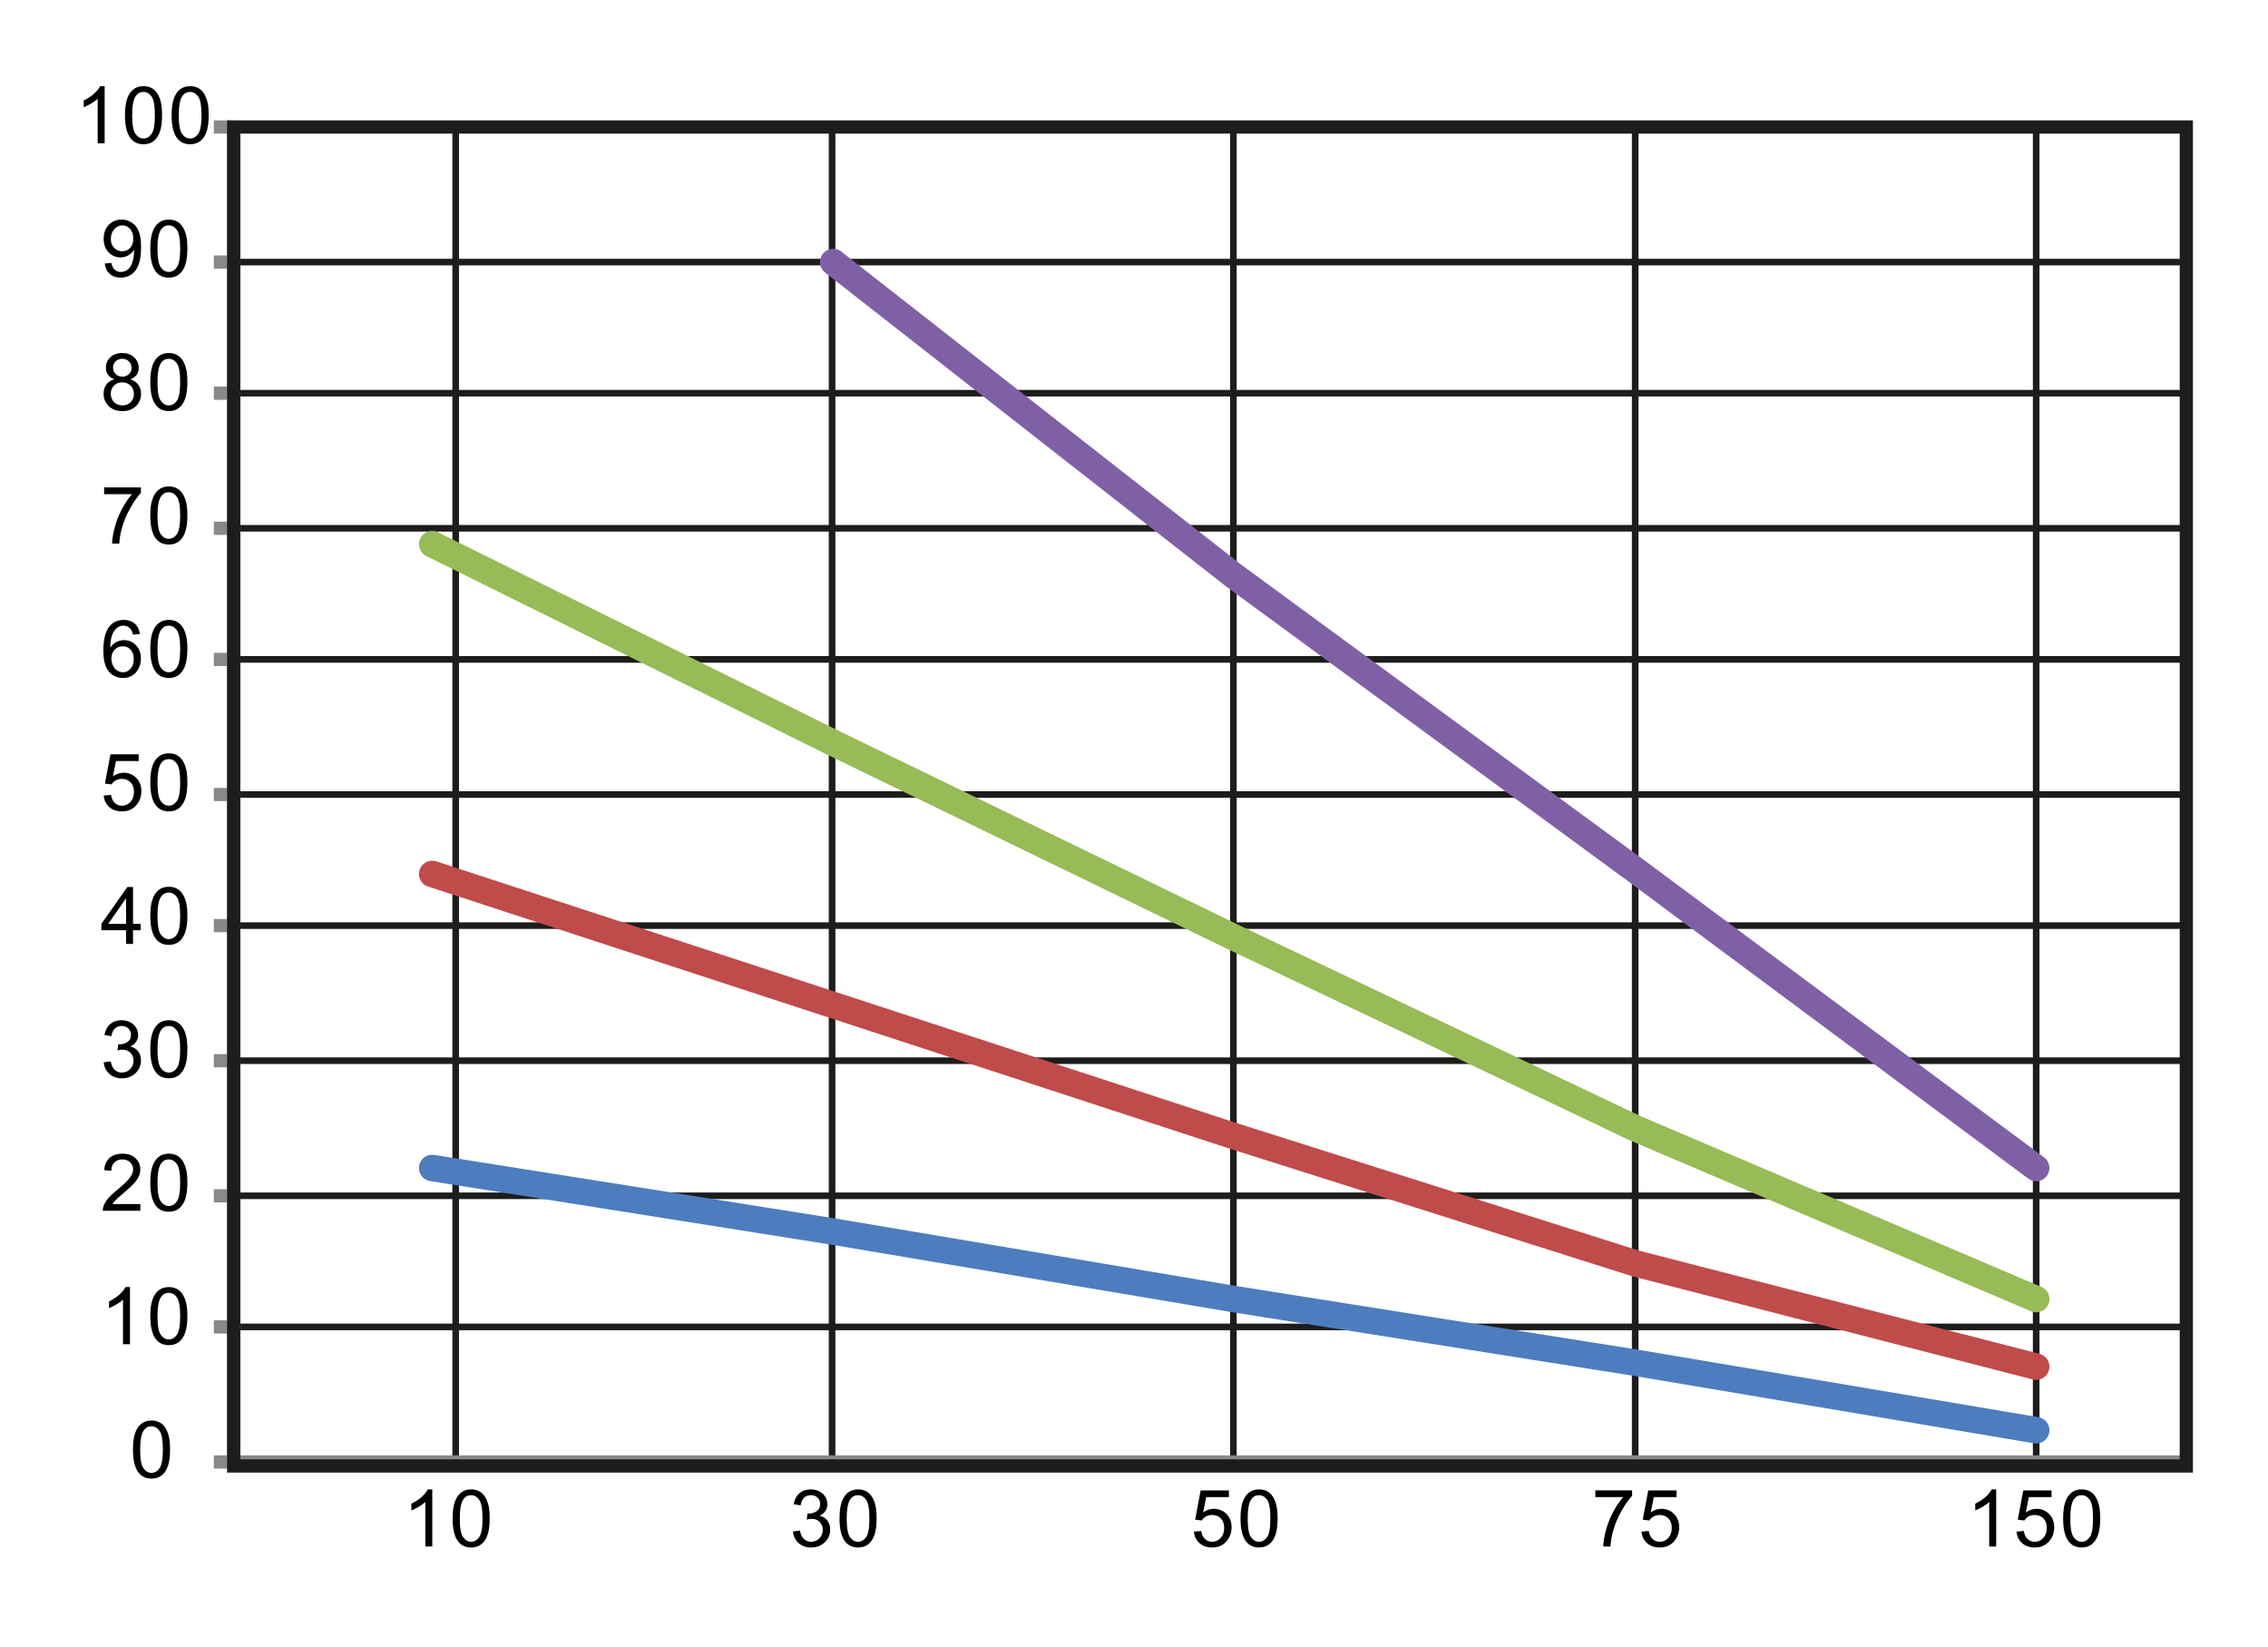 <?xml version="1.0" encoding="iso-8859-1"?>
<!-- Generator: Adobe Illustrator 19.2.1, SVG Export Plug-In . SVG Version: 6.00 Build 0)  -->
<svg version="1.1" id="Calque_1" xmlns="http://www.w3.org/2000/svg" xmlns:xlink="http://www.w3.org/1999/xlink" x="0px" y="0px"
	 width="304.516px" height="221.133px" viewBox="0 0 304.516 221.133" style="enable-background:new 0 0 304.516 221.133;"
	 xml:space="preserve">
<style type="text/css">
	.st0{fill-rule:evenodd;clip-rule:evenodd;fill:none;stroke:#1D1D1B;stroke-width:0.889;stroke-miterlimit:10;}
	.st1{fill-rule:evenodd;clip-rule:evenodd;fill:none;}
	.st2{fill:none;stroke:#1D1D1B;stroke-width:0.889;stroke-linejoin:round;stroke-miterlimit:10;}
	.st3{fill:none;stroke:#89888B;stroke-width:1.778;stroke-linejoin:round;stroke-miterlimit:10;}
	.st4{fill:none;stroke:#4C7DBF;stroke-width:3.556;stroke-linecap:round;stroke-linejoin:round;stroke-miterlimit:10;}
	.st5{fill:none;stroke:#BF4B4A;stroke-width:3.556;stroke-linecap:round;stroke-linejoin:round;stroke-miterlimit:10;}
	.st6{fill:none;stroke:#97BB57;stroke-width:3.556;stroke-linecap:round;stroke-linejoin:round;stroke-miterlimit:10;}
	.st7{fill:none;stroke:#7F60A5;stroke-width:3.556;stroke-linecap:round;stroke-linejoin:round;stroke-miterlimit:10;}
	.st8{fill-rule:evenodd;clip-rule:evenodd;fill:none;stroke:#1D1D1B;stroke-width:1.778;stroke-miterlimit:10;}
	.st9{fill:#010000;}
	.st10{fill:none;}
</style>
<line class="st0" x1="61.183" y1="17.047" x2="61.183" y2="196.78"/>
<line class="st0" x1="111.72" y1="17.047" x2="111.72" y2="196.78"/>
<line class="st0" x1="165.6" y1="17.047" x2="165.6" y2="196.78"/>
<line class="st0" x1="219.55" y1="17.047" x2="219.55" y2="196.78"/>
<line class="st0" x1="273.39" y1="17.047" x2="273.39" y2="196.78"/>
<polygon class="st1" points="31.11,16.78 293.281,16.78 293.281,196.514 31.11,196.514 31.11,16.78 "/>
<path class="st2" d="M31.377,178.113h261.639 M31.377,160.514h261.639 M31.377,142.38h261.639 M31.377,124.246h261.639
	 M31.377,106.646h261.639 M31.377,88.514h261.639 M31.377,70.913h261.639 M31.377,52.78h261.639 M31.377,35.18h261.639
	 M31.377,17.047h261.639"/>
<line class="st3" x1="31.377" y1="196.246" x2="31.377" y2="17.047"/>
<path class="st3" d="M28.711,196.246h2.666 M28.711,178.113h2.666 M28.711,160.514h2.666 M28.711,142.38h2.666 M28.711,124.246
	h2.666 M28.711,106.646h2.666 M28.711,88.514h2.666 M28.711,70.913h2.666 M28.711,52.78h2.666 M28.711,35.18h2.666 M28.711,17.047
	h2.666"/>
<line class="st3" x1="31.377" y1="196.246" x2="293.015" y2="196.246"/>
<polyline class="st4" points="58.03,156.78 111.87,165.313 165.71,174.38 219.55,182.913 273.39,191.98 "/>
<polygon class="st1" points="31.377,196.78 293.549,196.78 293.549,17.047 31.377,17.047 31.377,196.78 "/>
<polyline class="st5" points="58.03,117.313 111.87,134.913 165.71,152.514 219.55,169.579 273.39,183.447 "/>
<polygon class="st1" points="31.377,196.78 293.549,196.78 293.549,17.047 31.377,17.047 31.377,196.78 "/>
<polyline class="st6" points="58.03,73.047 111.87,99.713 165.71,125.847 219.55,151.447 273.39,174.38 "/>
<polygon class="st1" points="31.377,196.78 293.549,196.78 293.549,17.047 31.377,17.047 31.377,196.78 "/>
<polyline class="st7" points="111.87,35.18 165.71,77.313 219.55,116.78 273.39,156.78 "/>
<polygon class="st8" points="31.377,196.78 293.549,196.78 293.549,17.047 31.377,17.047 31.377,196.78 "/>
<g>
	<path class="st9" d="M17.855,194.579c0-0.903,0.093-1.629,0.279-2.18c0.186-0.55,0.461-0.975,0.828-1.273s0.827-0.448,1.382-0.448
		c0.41,0,0.769,0.083,1.078,0.247c0.309,0.165,0.564,0.403,0.766,0.714c0.201,0.311,0.359,0.689,0.474,1.135
		c0.114,0.446,0.172,1.048,0.172,1.805c0,0.896-0.092,1.619-0.276,2.169c-0.184,0.55-0.459,0.976-0.825,1.276
		c-0.366,0.3-0.829,0.451-1.388,0.451c-0.736,0-1.313-0.264-1.733-0.792C18.107,197.048,17.855,196.013,17.855,194.579z
		 M18.818,194.579c0,1.253,0.146,2.088,0.439,2.502c0.293,0.415,0.655,0.623,1.085,0.623c0.431,0,0.792-0.208,1.085-0.625
		c0.293-0.417,0.44-1.25,0.44-2.5c0-1.257-0.146-2.092-0.44-2.505c-0.293-0.413-0.658-0.62-1.096-0.62
		c-0.43,0-0.774,0.182-1.031,0.547C18.98,192.466,18.818,193.326,18.818,194.579z"/>
</g>
<g>
	<path class="st9" d="M17.45,180.432h-0.937v-5.974c-0.226,0.215-0.521,0.431-0.888,0.646s-0.695,0.377-0.986,0.484v-0.906
		c0.524-0.247,0.982-0.545,1.374-0.896c0.392-0.351,0.67-0.691,0.833-1.021h0.604V180.432z"/>
	<path class="st9" d="M20.18,176.666c0-0.903,0.093-1.629,0.279-2.18c0.186-0.55,0.461-0.975,0.828-1.273s0.827-0.448,1.382-0.448
		c0.41,0,0.769,0.083,1.078,0.247c0.309,0.165,0.564,0.403,0.766,0.714c0.201,0.311,0.359,0.689,0.474,1.135
		c0.114,0.446,0.172,1.048,0.172,1.805c0,0.896-0.092,1.619-0.276,2.169c-0.184,0.55-0.459,0.976-0.825,1.276
		c-0.366,0.3-0.829,0.451-1.388,0.451c-0.736,0-1.313-0.264-1.733-0.792C20.432,179.135,20.18,178.1,20.18,176.666z M21.144,176.666
		c0,1.253,0.146,2.088,0.439,2.502c0.293,0.415,0.655,0.623,1.085,0.623c0.431,0,0.792-0.208,1.085-0.625
		c0.293-0.417,0.44-1.25,0.44-2.5c0-1.257-0.146-2.092-0.44-2.505c-0.293-0.413-0.658-0.62-1.096-0.62
		c-0.43,0-0.774,0.182-1.031,0.547C21.305,174.553,21.144,175.413,21.144,176.666z"/>
</g>
<g>
	<path class="st9" d="M18.845,161.623v0.901h-5.044c-0.007-0.226,0.029-0.443,0.109-0.651c0.128-0.344,0.334-0.683,0.617-1.016
		c0.283-0.333,0.691-0.719,1.226-1.156c0.83-0.681,1.39-1.22,1.682-1.617c0.292-0.398,0.437-0.773,0.437-1.128
		c0-0.372-0.133-0.685-0.398-0.94c-0.266-0.255-0.612-0.383-1.039-0.383c-0.451,0-0.812,0.135-1.083,0.406
		c-0.271,0.271-0.408,0.646-0.411,1.125l-0.963-0.099c0.066-0.719,0.314-1.266,0.745-1.643s1.008-0.565,1.733-0.565
		c0.732,0,1.312,0.203,1.739,0.609c0.427,0.406,0.641,0.91,0.641,1.51c0,0.306-0.063,0.606-0.188,0.901
		c-0.125,0.295-0.333,0.606-0.622,0.933c-0.29,0.326-0.771,0.774-1.445,1.344c-0.562,0.472-0.923,0.792-1.083,0.961
		c-0.16,0.168-0.292,0.337-0.396,0.508H18.845z"/>
	<path class="st9" d="M20.18,158.758c0-0.903,0.093-1.629,0.279-2.18c0.186-0.55,0.461-0.975,0.828-1.273s0.827-0.448,1.382-0.448
		c0.41,0,0.769,0.083,1.078,0.247c0.309,0.165,0.564,0.403,0.766,0.714c0.201,0.311,0.359,0.689,0.474,1.135
		c0.114,0.446,0.172,1.048,0.172,1.805c0,0.896-0.092,1.619-0.276,2.169c-0.184,0.55-0.459,0.976-0.825,1.276
		c-0.366,0.3-0.829,0.451-1.388,0.451c-0.736,0-1.313-0.264-1.733-0.792C20.432,161.227,20.18,160.192,20.18,158.758z
		 M21.144,158.758c0,1.253,0.146,2.088,0.439,2.502c0.293,0.415,0.655,0.623,1.085,0.623c0.431,0,0.792-0.208,1.085-0.625
		c0.293-0.417,0.44-1.25,0.44-2.5c0-1.257-0.146-2.092-0.44-2.505c-0.293-0.413-0.658-0.62-1.096-0.62
		c-0.43,0-0.774,0.182-1.031,0.547C21.305,156.645,21.144,157.505,21.144,158.758z"/>
</g>
<g>
	<path class="st9" d="M13.926,142.596l0.937-0.125c0.107,0.531,0.291,0.914,0.549,1.148c0.258,0.234,0.573,0.352,0.945,0.352
		c0.44,0,0.813-0.153,1.117-0.458c0.304-0.305,0.456-0.684,0.456-1.135c0-0.431-0.141-0.786-0.422-1.065
		c-0.281-0.28-0.639-0.419-1.072-0.419c-0.177,0-0.397,0.035-0.661,0.104l0.104-0.823c0.063,0.007,0.113,0.01,0.151,0.01
		c0.399,0,0.758-0.104,1.078-0.313c0.319-0.208,0.479-0.529,0.479-0.963c0-0.344-0.116-0.628-0.349-0.854
		c-0.233-0.226-0.533-0.339-0.901-0.339c-0.364,0-0.668,0.115-0.911,0.344c-0.243,0.229-0.399,0.573-0.468,1.031l-0.937-0.167
		c0.114-0.628,0.375-1.115,0.781-1.461s0.911-0.518,1.515-0.518c0.417,0,0.8,0.089,1.151,0.268c0.35,0.179,0.619,0.423,0.804,0.732
		s0.278,0.637,0.278,0.984c0,0.33-0.088,0.63-0.265,0.901c-0.177,0.271-0.439,0.486-0.786,0.646c0.451,0.104,0.801,0.32,1.051,0.648
		s0.375,0.739,0.375,1.231c0,0.667-0.243,1.232-0.729,1.695c-0.486,0.464-1.1,0.695-1.843,0.695c-0.67,0-1.226-0.2-1.668-0.599
		C14.241,143.749,13.988,143.231,13.926,142.596z"/>
	<path class="st9" d="M20.18,140.846c0-0.903,0.093-1.629,0.279-2.18c0.186-0.55,0.461-0.975,0.828-1.273s0.827-0.448,1.382-0.448
		c0.41,0,0.769,0.083,1.078,0.247c0.309,0.165,0.564,0.403,0.766,0.714c0.201,0.311,0.359,0.689,0.474,1.135
		c0.114,0.446,0.172,1.048,0.172,1.805c0,0.896-0.092,1.619-0.276,2.169c-0.184,0.55-0.459,0.976-0.825,1.276
		c-0.366,0.3-0.829,0.451-1.388,0.451c-0.736,0-1.313-0.264-1.733-0.792C20.432,143.315,20.18,142.28,20.18,140.846z
		 M21.144,140.846c0,1.253,0.146,2.088,0.439,2.502c0.293,0.415,0.655,0.623,1.085,0.623c0.431,0,0.792-0.208,1.085-0.625
		c0.293-0.417,0.44-1.25,0.44-2.5c0-1.257-0.146-2.092-0.44-2.505c-0.293-0.413-0.658-0.62-1.096-0.62
		c-0.43,0-0.774,0.182-1.031,0.547C21.305,138.733,21.144,139.592,21.144,140.846z"/>
</g>
<g>
	<path class="st9" d="M16.924,126.699v-1.828h-3.311v-0.859l3.483-4.948h0.765v4.948h1.031v0.859h-1.031v1.828H16.924z
		 M16.924,124.012v-3.443l-2.39,3.443H16.924z"/>
	<path class="st9" d="M20.18,122.934c0-0.903,0.093-1.629,0.279-2.18c0.186-0.55,0.461-0.975,0.828-1.273s0.827-0.448,1.382-0.448
		c0.41,0,0.769,0.083,1.078,0.247c0.309,0.165,0.564,0.403,0.766,0.714c0.201,0.311,0.359,0.689,0.474,1.135
		c0.114,0.446,0.172,1.048,0.172,1.805c0,0.896-0.092,1.619-0.276,2.169c-0.184,0.55-0.459,0.976-0.825,1.276
		c-0.366,0.3-0.829,0.451-1.388,0.451c-0.736,0-1.313-0.264-1.733-0.792C20.432,125.402,20.18,124.368,20.18,122.934z
		 M21.144,122.934c0,1.253,0.146,2.088,0.439,2.502c0.293,0.415,0.655,0.623,1.085,0.623c0.431,0,0.792-0.208,1.085-0.625
		c0.293-0.417,0.44-1.25,0.44-2.5c0-1.257-0.146-2.092-0.44-2.505c-0.293-0.413-0.658-0.62-1.096-0.62
		c-0.43,0-0.774,0.182-1.031,0.547C21.305,120.821,21.144,121.68,21.144,122.934z"/>
</g>
<g>
	<path class="st9" d="M13.921,106.786l0.984-0.083c0.073,0.479,0.242,0.839,0.508,1.081c0.265,0.241,0.585,0.362,0.96,0.362
		c0.451,0,0.833-0.17,1.145-0.51c0.313-0.34,0.469-0.792,0.469-1.354c0-0.535-0.15-0.957-0.45-1.266
		c-0.3-0.309-0.693-0.463-1.179-0.463c-0.302,0-0.575,0.068-0.817,0.206c-0.243,0.137-0.434,0.315-0.573,0.534l-0.88-0.115
		l0.739-3.922h3.795v0.896h-3.045l-0.412,2.052c0.458-0.319,0.939-0.479,1.442-0.479c0.666,0,1.229,0.231,1.687,0.693
		c0.458,0.461,0.687,1.055,0.687,1.781c0,0.691-0.201,1.288-0.604,1.792c-0.489,0.618-1.157,0.927-2.004,0.927
		c-0.694,0-1.261-0.195-1.7-0.583S13.983,107.429,13.921,106.786z"/>
	<path class="st9" d="M20.18,105.021c0-0.903,0.093-1.629,0.279-2.18c0.186-0.55,0.461-0.975,0.828-1.273s0.827-0.448,1.382-0.448
		c0.41,0,0.769,0.083,1.078,0.247c0.309,0.165,0.564,0.403,0.766,0.714c0.201,0.311,0.359,0.689,0.474,1.135
		c0.114,0.446,0.172,1.048,0.172,1.805c0,0.896-0.092,1.619-0.276,2.169c-0.184,0.55-0.459,0.976-0.825,1.276
		c-0.366,0.3-0.829,0.451-1.388,0.451c-0.736,0-1.313-0.264-1.733-0.792C20.432,107.489,20.18,106.455,20.18,105.021z
		 M21.144,105.021c0,1.253,0.146,2.088,0.439,2.502c0.293,0.415,0.655,0.623,1.085,0.623c0.431,0,0.792-0.208,1.085-0.625
		c0.293-0.417,0.44-1.25,0.44-2.5c0-1.257-0.146-2.092-0.44-2.505c-0.293-0.413-0.658-0.62-1.096-0.62
		c-0.43,0-0.774,0.182-1.031,0.547C21.305,102.908,21.144,103.767,21.144,105.021z"/>
</g>
<g>
	<path class="st9" d="M18.783,85.112l-0.932,0.073c-0.083-0.368-0.202-0.635-0.354-0.802c-0.253-0.268-0.566-0.401-0.937-0.401
		c-0.299,0-0.561,0.083-0.786,0.25c-0.295,0.215-0.528,0.53-0.698,0.943s-0.259,1.002-0.266,1.766
		c0.226-0.344,0.501-0.599,0.828-0.766c0.327-0.167,0.668-0.25,1.026-0.25c0.625,0,1.156,0.23,1.596,0.69
		c0.439,0.46,0.658,1.055,0.658,1.784c0,0.479-0.103,0.924-0.31,1.336c-0.207,0.411-0.49,0.727-0.851,0.945
		c-0.361,0.219-0.771,0.328-1.229,0.328c-0.781,0-1.418-0.288-1.911-0.862s-0.739-1.521-0.739-2.841
		c0-1.476,0.272-2.549,0.817-3.219c0.475-0.583,1.116-0.875,1.921-0.875c0.6,0,1.092,0.168,1.476,0.505
		C18.477,84.053,18.707,84.519,18.783,85.112z M14.957,88.404c0,0.323,0.068,0.632,0.206,0.927s0.329,0.52,0.575,0.674
		c0.247,0.155,0.505,0.232,0.776,0.232c0.396,0,0.735-0.16,1.02-0.479c0.285-0.32,0.427-0.753,0.427-1.302
		c0-0.528-0.141-0.943-0.422-1.248c-0.281-0.304-0.635-0.456-1.062-0.456c-0.423,0-0.783,0.152-1.078,0.456
		C15.104,87.513,14.957,87.911,14.957,88.404z"/>
	<path class="st9" d="M20.18,87.112c0-0.903,0.093-1.629,0.279-2.18c0.186-0.55,0.461-0.975,0.828-1.273s0.827-0.448,1.382-0.448
		c0.41,0,0.769,0.083,1.078,0.247c0.309,0.165,0.564,0.403,0.766,0.714c0.201,0.311,0.359,0.689,0.474,1.135
		c0.114,0.446,0.172,1.048,0.172,1.805c0,0.896-0.092,1.619-0.276,2.169c-0.184,0.55-0.459,0.976-0.825,1.276
		c-0.366,0.3-0.829,0.451-1.388,0.451c-0.736,0-1.313-0.264-1.733-0.792C20.432,89.581,20.18,88.547,20.18,87.112z M21.144,87.112
		c0,1.253,0.146,2.088,0.439,2.502c0.293,0.415,0.655,0.623,1.085,0.623c0.431,0,0.792-0.208,1.085-0.625
		c0.293-0.417,0.44-1.25,0.44-2.5c0-1.257-0.146-2.092-0.44-2.505c-0.293-0.413-0.658-0.62-1.096-0.62
		c-0.43,0-0.774,0.182-1.031,0.547C21.305,85,21.144,85.859,21.144,87.112z"/>
</g>
<g>
	<path class="st9" d="M13.983,66.331v-0.901h4.94v0.729c-0.486,0.517-0.967,1.205-1.445,2.063c-0.477,0.857-0.846,1.739-1.106,2.646
		c-0.188,0.639-0.307,1.339-0.359,2.099H15.05c0.01-0.601,0.128-1.326,0.354-2.177c0.226-0.851,0.549-1.671,0.971-2.461
		c0.422-0.79,0.87-1.456,1.346-1.997H13.983z"/>
	<path class="st9" d="M20.18,69.2c0-0.903,0.093-1.629,0.279-2.18c0.186-0.55,0.461-0.975,0.828-1.273s0.827-0.448,1.382-0.448
		c0.41,0,0.769,0.083,1.078,0.247c0.309,0.165,0.564,0.403,0.766,0.714c0.201,0.311,0.359,0.689,0.474,1.135
		c0.114,0.446,0.172,1.048,0.172,1.805c0,0.896-0.092,1.619-0.276,2.169c-0.184,0.55-0.459,0.976-0.825,1.276
		c-0.366,0.3-0.829,0.451-1.388,0.451c-0.736,0-1.313-0.264-1.733-0.792C20.432,71.669,20.18,70.634,20.18,69.2z M21.144,69.2
		c0,1.253,0.146,2.088,0.439,2.502c0.293,0.415,0.655,0.623,1.085,0.623c0.431,0,0.792-0.208,1.085-0.625
		c0.293-0.417,0.44-1.25,0.44-2.5c0-1.257-0.146-2.092-0.44-2.505c-0.293-0.413-0.658-0.62-1.096-0.62
		c-0.43,0-0.774,0.182-1.031,0.547C21.305,67.088,21.144,67.947,21.144,69.2z"/>
</g>
<g>
	<path class="st9" d="M15.362,50.913c-0.389-0.143-0.677-0.346-0.864-0.609c-0.188-0.264-0.281-0.58-0.281-0.948
		c0-0.556,0.2-1.023,0.599-1.401s0.93-0.567,1.593-0.567c0.667,0,1.203,0.193,1.609,0.581c0.406,0.387,0.609,0.858,0.609,1.414
		c0,0.354-0.093,0.662-0.278,0.924c-0.186,0.262-0.468,0.464-0.846,0.607c0.469,0.153,0.825,0.399,1.07,0.74
		s0.367,0.747,0.367,1.219c0,0.653-0.231,1.201-0.692,1.646c-0.461,0.445-1.069,0.667-1.822,0.667c-0.753,0-1.36-0.223-1.822-0.669
		s-0.692-1.002-0.692-1.669c0-0.497,0.125-0.912,0.377-1.247C14.539,51.263,14.898,51.035,15.362,50.913z M14.873,52.851
		c0,0.268,0.063,0.526,0.19,0.776c0.127,0.25,0.315,0.444,0.565,0.581s0.519,0.206,0.807,0.206c0.448,0,0.817-0.144,1.109-0.432
		c0.292-0.289,0.437-0.655,0.437-1.099c0-0.451-0.15-0.825-0.45-1.12c-0.3-0.295-0.676-0.443-1.127-0.443
		c-0.441,0-0.806,0.146-1.096,0.438C15.018,52.048,14.873,52.413,14.873,52.851z M15.175,49.325c0,0.361,0.116,0.656,0.349,0.885
		s0.534,0.344,0.906,0.344c0.361,0,0.657-0.114,0.888-0.341c0.23-0.227,0.346-0.506,0.346-0.836c0-0.344-0.119-0.633-0.357-0.867
		c-0.237-0.234-0.533-0.352-0.887-0.352c-0.357,0-0.654,0.115-0.89,0.344C15.293,48.731,15.175,49.005,15.175,49.325z"/>
	<path class="st9" d="M20.18,51.288c0-0.903,0.093-1.629,0.279-2.18c0.186-0.55,0.461-0.975,0.828-1.273s0.827-0.448,1.382-0.448
		c0.41,0,0.769,0.083,1.078,0.247c0.309,0.165,0.564,0.403,0.766,0.714c0.201,0.311,0.359,0.689,0.474,1.135
		c0.114,0.446,0.172,1.048,0.172,1.805c0,0.896-0.092,1.619-0.276,2.169c-0.184,0.55-0.459,0.976-0.825,1.276
		c-0.366,0.3-0.829,0.451-1.388,0.451c-0.736,0-1.313-0.264-1.733-0.792C20.432,53.757,20.18,52.722,20.18,51.288z M21.144,51.288
		c0,1.253,0.146,2.088,0.439,2.502c0.293,0.415,0.655,0.623,1.085,0.623c0.431,0,0.792-0.208,1.085-0.625
		c0.293-0.417,0.44-1.25,0.44-2.5c0-1.257-0.146-2.092-0.44-2.505c-0.293-0.413-0.658-0.62-1.096-0.62
		c-0.43,0-0.774,0.182-1.031,0.547C21.305,49.175,21.144,50.035,21.144,51.288z"/>
</g>
<g>
	<path class="st9" d="M14.061,35.374l0.901-0.083c0.076,0.424,0.222,0.731,0.437,0.922s0.491,0.287,0.828,0.287
		c0.288,0,0.541-0.066,0.757-0.198c0.217-0.132,0.395-0.308,0.534-0.529s0.255-0.518,0.349-0.893s0.14-0.757,0.14-1.146
		c0-0.042-0.001-0.104-0.005-0.188c-0.188,0.299-0.443,0.541-0.768,0.727c-0.324,0.186-0.676,0.279-1.054,0.279
		c-0.631,0-1.166-0.229-1.603-0.688c-0.438-0.458-0.656-1.063-0.656-1.813c0-0.774,0.228-1.398,0.685-1.87s1.028-0.708,1.715-0.708
		c0.496,0,0.95,0.133,1.361,0.401s0.724,0.648,0.937,1.143c0.213,0.495,0.32,1.211,0.32,2.148c0,0.976-0.106,1.753-0.317,2.331
		c-0.212,0.578-0.527,1.018-0.945,1.32c-0.418,0.302-0.908,0.453-1.47,0.453c-0.597,0-1.085-0.166-1.463-0.498
		C14.365,36.441,14.137,35.975,14.061,35.374z M17.898,32.005c0-0.539-0.144-0.965-0.43-1.281s-0.631-0.474-1.033-0.474
		c-0.417,0-0.779,0.17-1.088,0.51c-0.309,0.34-0.463,0.781-0.463,1.323c0,0.486,0.146,0.881,0.439,1.185
		c0.293,0.304,0.655,0.456,1.085,0.456c0.434,0,0.791-0.152,1.07-0.456C17.758,32.964,17.898,32.543,17.898,32.005z"/>
	<path class="st9" d="M20.18,33.374c0-0.903,0.093-1.629,0.279-2.18c0.186-0.55,0.461-0.975,0.828-1.273s0.827-0.448,1.382-0.448
		c0.41,0,0.769,0.083,1.078,0.247c0.309,0.165,0.564,0.403,0.766,0.714c0.201,0.311,0.359,0.689,0.474,1.135
		c0.114,0.446,0.172,1.048,0.172,1.805c0,0.896-0.092,1.619-0.276,2.169c-0.184,0.55-0.459,0.976-0.825,1.276
		c-0.366,0.3-0.829,0.451-1.388,0.451c-0.736,0-1.313-0.264-1.733-0.792C20.432,35.843,20.18,34.808,20.18,33.374z M21.144,33.374
		c0,1.253,0.146,2.088,0.439,2.502c0.293,0.415,0.655,0.623,1.085,0.623c0.431,0,0.792-0.208,1.085-0.625
		c0.293-0.417,0.44-1.25,0.44-2.5c0-1.257-0.146-2.092-0.44-2.505c-0.293-0.413-0.658-0.62-1.096-0.62
		c-0.43,0-0.774,0.182-1.031,0.547C21.305,31.261,21.144,32.121,21.144,33.374z"/>
</g>
<g>
	<path class="st9" d="M14.051,19.233h-0.937v-5.974c-0.226,0.215-0.521,0.431-0.888,0.646s-0.695,0.377-0.986,0.484v-0.906
		c0.524-0.247,0.982-0.545,1.374-0.896c0.392-0.351,0.67-0.691,0.833-1.021h0.604V19.233z"/>
	<path class="st9" d="M16.781,15.467c0-0.903,0.093-1.629,0.279-2.18c0.186-0.55,0.461-0.975,0.828-1.273s0.827-0.448,1.382-0.448
		c0.41,0,0.769,0.083,1.078,0.247c0.309,0.165,0.564,0.403,0.766,0.714c0.201,0.311,0.359,0.689,0.474,1.135
		c0.114,0.446,0.172,1.048,0.172,1.805c0,0.896-0.092,1.619-0.276,2.169c-0.184,0.55-0.459,0.976-0.825,1.276
		c-0.366,0.3-0.829,0.451-1.388,0.451c-0.736,0-1.313-0.264-1.733-0.792C17.032,17.936,16.781,16.901,16.781,15.467z M17.744,15.467
		c0,1.253,0.146,2.088,0.439,2.502c0.293,0.415,0.655,0.623,1.085,0.623c0.431,0,0.792-0.208,1.085-0.625
		c0.293-0.417,0.44-1.25,0.44-2.5c0-1.257-0.146-2.092-0.44-2.505c-0.293-0.413-0.658-0.62-1.096-0.62
		c-0.43,0-0.774,0.182-1.031,0.547C17.905,13.354,17.744,14.214,17.744,15.467z"/>
	<path class="st9" d="M23.041,15.467c0-0.903,0.093-1.629,0.279-2.18c0.186-0.55,0.461-0.975,0.828-1.273s0.827-0.448,1.382-0.448
		c0.41,0,0.769,0.083,1.078,0.247c0.309,0.165,0.564,0.403,0.766,0.714c0.201,0.311,0.359,0.689,0.474,1.135
		c0.114,0.446,0.172,1.048,0.172,1.805c0,0.896-0.092,1.619-0.276,2.169c-0.184,0.55-0.459,0.976-0.825,1.276
		c-0.366,0.3-0.829,0.451-1.388,0.451c-0.736,0-1.313-0.264-1.733-0.792C23.292,17.936,23.041,16.901,23.041,15.467z M24.004,15.467
		c0,1.253,0.146,2.088,0.439,2.502c0.293,0.415,0.655,0.623,1.085,0.623c0.431,0,0.792-0.208,1.085-0.625
		c0.293-0.417,0.44-1.25,0.44-2.5c0-1.257-0.146-2.092-0.44-2.505c-0.293-0.413-0.658-0.62-1.096-0.62
		c-0.43,0-0.774,0.182-1.031,0.547C24.165,13.354,24.004,14.214,24.004,15.467z"/>
</g>
<g>
	<path class="st9" d="M58.041,207.591h-0.937v-5.974c-0.226,0.215-0.521,0.431-0.888,0.646s-0.695,0.377-0.986,0.484v-0.906
		c0.524-0.247,0.982-0.545,1.374-0.896c0.392-0.351,0.67-0.691,0.833-1.021h0.604V207.591z"/>
	<path class="st9" d="M60.771,203.825c0-0.903,0.093-1.629,0.279-2.18c0.186-0.55,0.461-0.975,0.828-1.273s0.827-0.448,1.382-0.448
		c0.41,0,0.769,0.083,1.078,0.247c0.309,0.165,0.564,0.403,0.766,0.714c0.201,0.311,0.359,0.689,0.474,1.135
		c0.114,0.446,0.172,1.048,0.172,1.805c0,0.896-0.092,1.619-0.276,2.169c-0.184,0.55-0.459,0.976-0.825,1.276
		c-0.366,0.3-0.829,0.451-1.388,0.451c-0.736,0-1.313-0.264-1.733-0.792C61.023,206.294,60.771,205.259,60.771,203.825z
		 M61.735,203.825c0,1.253,0.146,2.088,0.439,2.502c0.293,0.415,0.655,0.623,1.085,0.623c0.431,0,0.792-0.208,1.085-0.625
		c0.293-0.417,0.44-1.25,0.44-2.5c0-1.257-0.146-2.092-0.44-2.505c-0.293-0.413-0.658-0.62-1.096-0.62
		c-0.43,0-0.774,0.182-1.031,0.547C61.896,201.713,61.735,202.572,61.735,203.825z"/>
</g>
<g>
	<path class="st9" d="M106.467,205.575l0.937-0.125c0.107,0.531,0.291,0.914,0.549,1.148c0.258,0.234,0.573,0.352,0.945,0.352
		c0.44,0,0.813-0.153,1.117-0.458c0.304-0.305,0.456-0.684,0.456-1.135c0-0.431-0.141-0.786-0.422-1.065
		c-0.281-0.28-0.639-0.419-1.072-0.419c-0.177,0-0.397,0.035-0.661,0.104l0.104-0.823c0.063,0.007,0.113,0.01,0.151,0.01
		c0.399,0,0.758-0.104,1.078-0.313c0.319-0.208,0.479-0.529,0.479-0.963c0-0.344-0.116-0.628-0.349-0.854
		c-0.233-0.226-0.533-0.339-0.901-0.339c-0.364,0-0.668,0.115-0.911,0.344c-0.243,0.229-0.399,0.573-0.468,1.031l-0.937-0.167
		c0.114-0.628,0.375-1.115,0.781-1.461s0.911-0.518,1.515-0.518c0.417,0,0.8,0.089,1.151,0.268c0.35,0.179,0.619,0.423,0.804,0.732
		s0.278,0.637,0.278,0.984c0,0.33-0.088,0.63-0.265,0.901c-0.177,0.271-0.439,0.486-0.786,0.646c0.451,0.104,0.801,0.32,1.051,0.648
		s0.375,0.739,0.375,1.231c0,0.667-0.243,1.232-0.729,1.695c-0.486,0.464-1.1,0.695-1.843,0.695c-0.67,0-1.226-0.2-1.668-0.599
		C106.782,206.728,106.53,206.211,106.467,205.575z"/>
	<path class="st9" d="M112.722,203.825c0-0.903,0.093-1.629,0.279-2.18c0.186-0.55,0.461-0.975,0.828-1.273s0.827-0.448,1.382-0.448
		c0.41,0,0.769,0.083,1.078,0.247c0.309,0.165,0.564,0.403,0.766,0.714c0.201,0.311,0.359,0.689,0.474,1.135
		c0.114,0.446,0.172,1.048,0.172,1.805c0,0.896-0.092,1.619-0.276,2.169c-0.184,0.55-0.459,0.976-0.825,1.276
		c-0.366,0.3-0.829,0.451-1.388,0.451c-0.736,0-1.313-0.264-1.733-0.792C112.973,206.294,112.722,205.259,112.722,203.825z
		 M113.685,203.825c0,1.253,0.146,2.088,0.439,2.502c0.293,0.415,0.655,0.623,1.085,0.623c0.431,0,0.792-0.208,1.085-0.625
		c0.293-0.417,0.44-1.25,0.44-2.5c0-1.257-0.146-2.092-0.44-2.505c-0.293-0.413-0.658-0.62-1.096-0.62
		c-0.43,0-0.774,0.182-1.031,0.547C113.846,201.713,113.685,202.572,113.685,203.825z"/>
</g>
<g>
	<path class="st9" d="M160.3,205.591l0.984-0.083c0.073,0.479,0.242,0.839,0.508,1.081c0.265,0.241,0.585,0.362,0.96,0.362
		c0.451,0,0.833-0.17,1.145-0.51c0.313-0.34,0.469-0.792,0.469-1.354c0-0.535-0.15-0.957-0.45-1.266
		c-0.3-0.309-0.693-0.463-1.179-0.463c-0.302,0-0.575,0.068-0.817,0.206c-0.243,0.137-0.434,0.315-0.573,0.534l-0.88-0.115
		l0.739-3.922h3.795v0.896h-3.045l-0.412,2.052c0.458-0.319,0.939-0.479,1.442-0.479c0.666,0,1.229,0.231,1.687,0.693
		c0.458,0.461,0.687,1.055,0.687,1.781c0,0.691-0.201,1.288-0.604,1.792c-0.489,0.618-1.157,0.927-2.004,0.927
		c-0.694,0-1.261-0.195-1.7-0.583S160.362,206.234,160.3,205.591z"/>
	<path class="st9" d="M166.56,203.825c0-0.903,0.093-1.629,0.279-2.18c0.186-0.55,0.461-0.975,0.828-1.273s0.827-0.448,1.382-0.448
		c0.41,0,0.769,0.083,1.078,0.247c0.309,0.165,0.564,0.403,0.766,0.714c0.201,0.311,0.359,0.689,0.474,1.135
		c0.114,0.446,0.172,1.048,0.172,1.805c0,0.896-0.092,1.619-0.276,2.169c-0.184,0.55-0.459,0.976-0.825,1.276
		c-0.366,0.3-0.829,0.451-1.388,0.451c-0.736,0-1.313-0.264-1.733-0.792C166.811,206.294,166.56,205.259,166.56,203.825z
		 M167.523,203.825c0,1.253,0.146,2.088,0.439,2.502c0.293,0.415,0.655,0.623,1.085,0.623c0.431,0,0.792-0.208,1.085-0.625
		c0.293-0.417,0.44-1.25,0.44-2.5c0-1.257-0.146-2.092-0.44-2.505c-0.293-0.413-0.658-0.62-1.096-0.62
		c-0.43,0-0.774,0.182-1.031,0.547C167.684,201.713,167.523,202.572,167.523,203.825z"/>
</g>
<g>
	<path class="st9" d="M214.199,200.956v-0.901h4.94v0.729c-0.486,0.517-0.968,1.205-1.444,2.063
		c-0.478,0.857-0.847,1.739-1.106,2.646c-0.188,0.639-0.308,1.339-0.359,2.099h-0.963c0.011-0.601,0.128-1.326,0.354-2.177
		c0.226-0.851,0.55-1.671,0.972-2.461c0.421-0.79,0.87-1.456,1.346-1.997H214.199z"/>
	<path class="st9" d="M220.396,205.591l0.984-0.083c0.072,0.479,0.241,0.839,0.507,1.081c0.266,0.241,0.586,0.362,0.961,0.362
		c0.451,0,0.833-0.17,1.146-0.51c0.312-0.34,0.468-0.792,0.468-1.354c0-0.535-0.149-0.957-0.45-1.266
		c-0.3-0.309-0.693-0.463-1.179-0.463c-0.302,0-0.574,0.068-0.817,0.206s-0.434,0.315-0.572,0.534l-0.88-0.115l0.739-3.922h3.795
		v0.896h-3.046l-0.411,2.052c0.458-0.319,0.938-0.479,1.442-0.479c0.666,0,1.229,0.231,1.687,0.693
		c0.458,0.461,0.688,1.055,0.688,1.781c0,0.691-0.202,1.288-0.604,1.792c-0.489,0.618-1.157,0.927-2.004,0.927
		c-0.694,0-1.261-0.195-1.7-0.583C220.71,206.749,220.459,206.234,220.396,205.591z"/>
</g>
<g>
	<path class="st9" d="M268.019,207.591h-0.937v-5.974c-0.226,0.215-0.521,0.431-0.888,0.646s-0.695,0.377-0.986,0.484v-0.906
		c0.523-0.247,0.981-0.545,1.374-0.896c0.393-0.351,0.67-0.691,0.833-1.021h0.604V207.591z"/>
	<path class="st9" d="M270.75,205.591l0.984-0.083c0.072,0.479,0.241,0.839,0.507,1.081c0.266,0.241,0.586,0.362,0.961,0.362
		c0.451,0,0.833-0.17,1.146-0.51c0.312-0.34,0.468-0.792,0.468-1.354c0-0.535-0.149-0.957-0.45-1.266
		c-0.3-0.309-0.693-0.463-1.179-0.463c-0.302,0-0.574,0.068-0.817,0.206s-0.434,0.315-0.572,0.534l-0.88-0.115l0.739-3.922h3.795
		v0.896h-3.046l-0.411,2.052c0.458-0.319,0.938-0.479,1.442-0.479c0.666,0,1.229,0.231,1.687,0.693
		c0.458,0.461,0.688,1.055,0.688,1.781c0,0.691-0.202,1.288-0.604,1.792c-0.489,0.618-1.157,0.927-2.004,0.927
		c-0.694,0-1.261-0.195-1.7-0.583C271.063,206.749,270.812,206.234,270.75,205.591z"/>
	<path class="st9" d="M277.009,203.825c0-0.903,0.093-1.629,0.278-2.18s0.462-0.975,0.828-1.273s0.827-0.448,1.382-0.448
		c0.409,0,0.769,0.083,1.078,0.247c0.309,0.165,0.563,0.403,0.765,0.714c0.201,0.311,0.359,0.689,0.474,1.135
		c0.115,0.446,0.172,1.048,0.172,1.805c0,0.896-0.092,1.619-0.275,2.169c-0.185,0.55-0.459,0.976-0.825,1.276
		s-0.829,0.451-1.388,0.451c-0.735,0-1.313-0.264-1.733-0.792C277.261,206.294,277.009,205.259,277.009,203.825z M277.972,203.825
		c0,1.253,0.146,2.088,0.44,2.502c0.293,0.415,0.654,0.623,1.085,0.623s0.792-0.208,1.086-0.625c0.293-0.417,0.439-1.25,0.439-2.5
		c0-1.257-0.146-2.092-0.439-2.505c-0.294-0.413-0.659-0.62-1.096-0.62c-0.431,0-0.774,0.182-1.031,0.547
		C278.134,201.713,277.972,202.572,277.972,203.825z"/>
</g>
<rect class="st10" width="304.516" height="221.133"/>
<g>
</g>
<g>
</g>
<g>
</g>
<g>
</g>
<g>
</g>
<g>
</g>
</svg>
